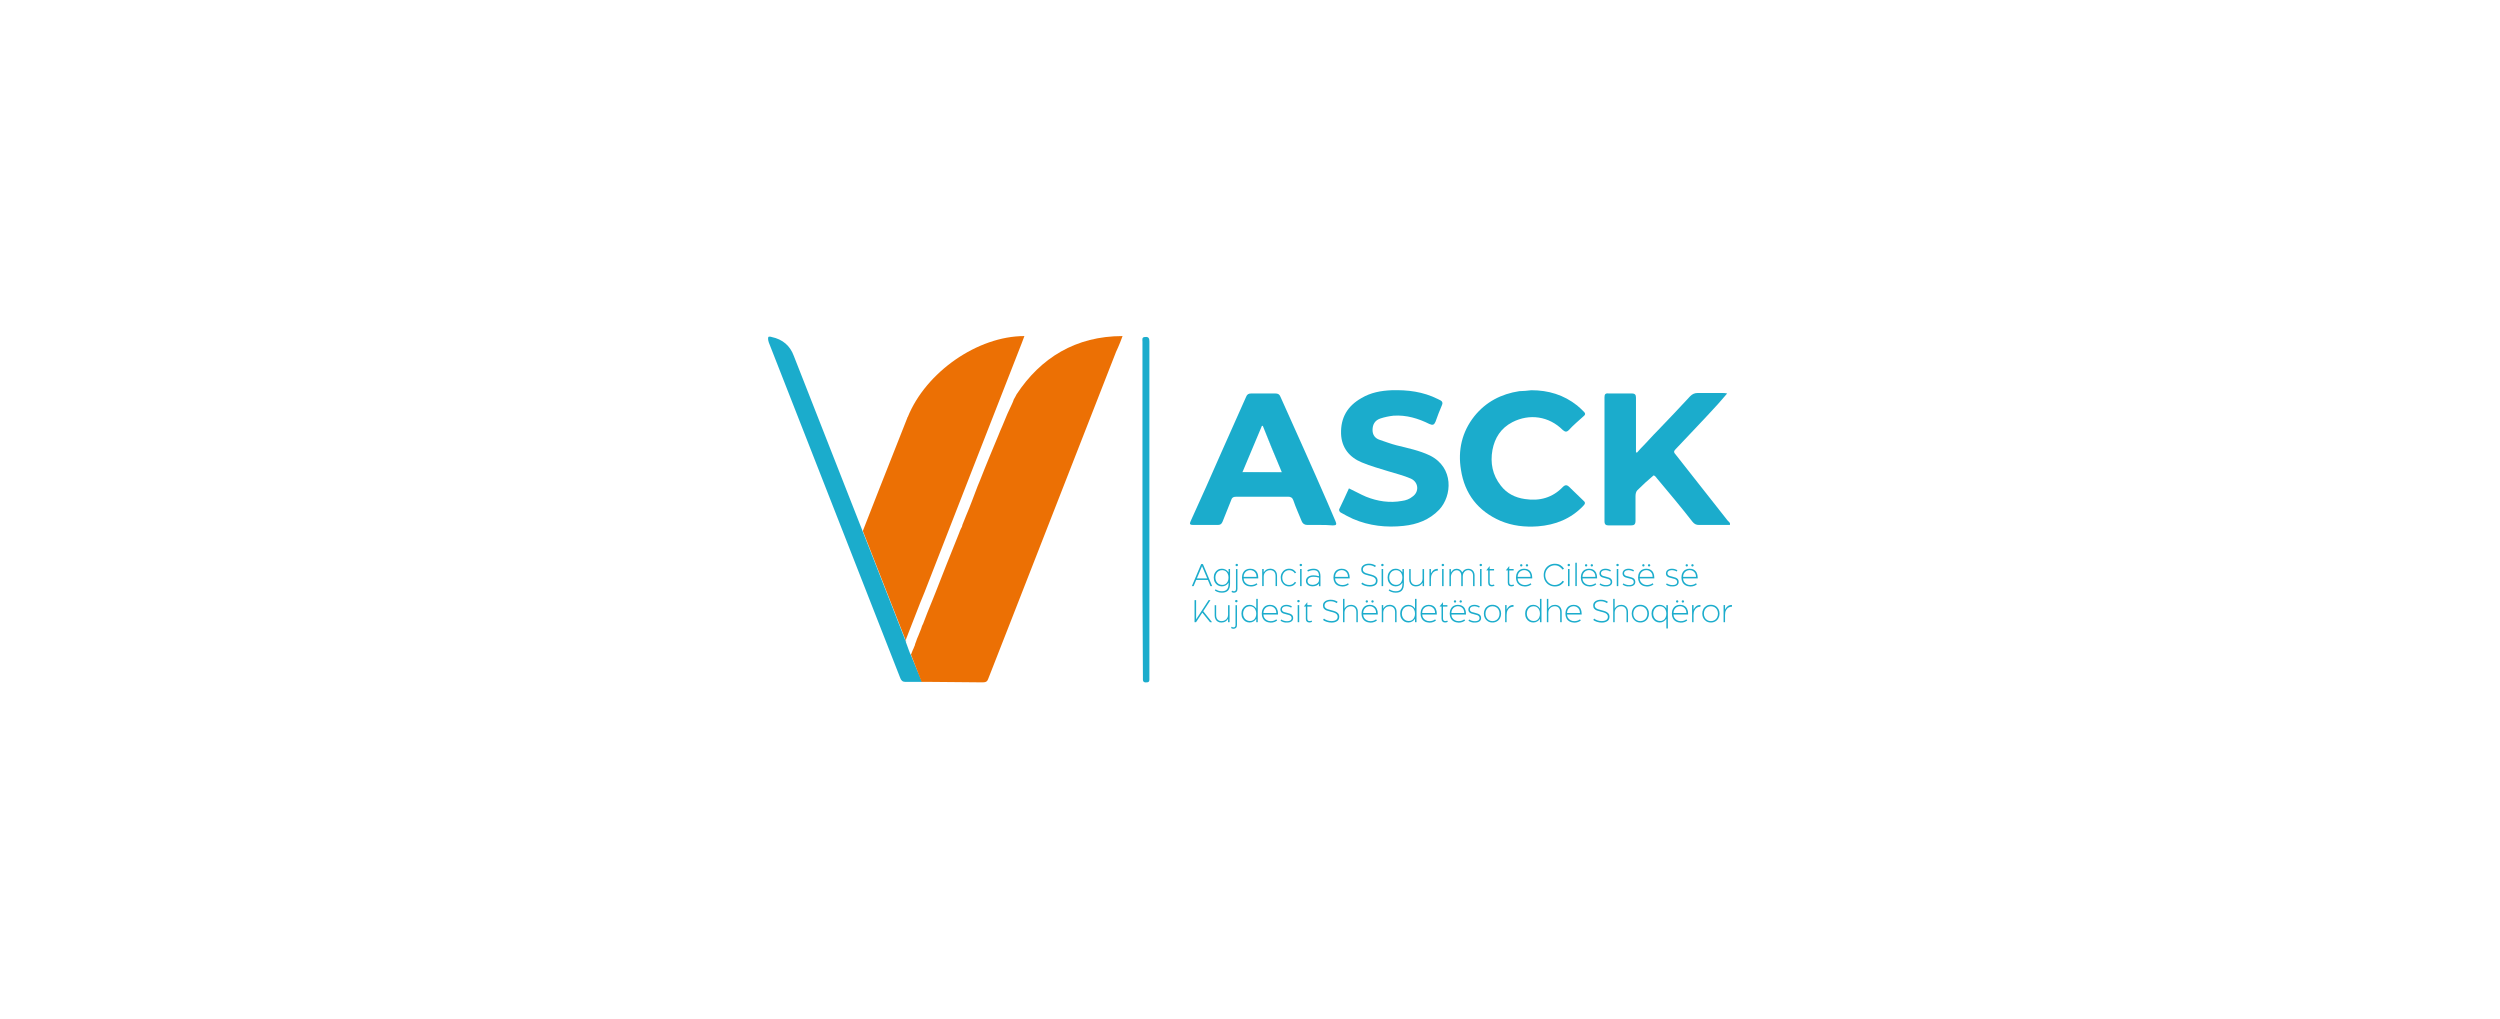 <?xml version="1.0" encoding="utf-8"?>
<!-- Generator: Adobe Illustrator 28.1.0, SVG Export Plug-In . SVG Version: 6.00 Build 0)  -->
<svg version="1.1" id="Layer_1" xmlns="http://www.w3.org/2000/svg" xmlns:xlink="http://www.w3.org/1999/xlink" x="0px" y="0px"
	 viewBox="0 0 540 220" style="enable-background:new 0 0 540 220;" xml:space="preserve">
<style type="text/css">
	.st0{fill:#FFFFFF;}
	.st1{fill:#1BACCC;}
	.st2{enable-background:new    ;}
	.st3{fill:#EC7004;}
</style>
<rect id="SVGID_00000121985654131588604360000009397419459068368820_" x="-15.56" y="-6.46" class="st0" width="570.8" height="232.6"/>
<rect id="SVGID" x="-15.4" y="-6.3" class="st0" width="570.8" height="232.6"/>
<g>
	<g>
		<path class="st1" d="M218.97,86.39c-0.1,0.3-0.3,0.6-0.4,1C218.67,86.99,218.87,86.69,218.97,86.39z"/>
		<g class="st2">
			<path class="st1" d="M257.77,126.49h-0.4"/>
			<path class="st1" d="M258.07,134.49v-4.7"/>
		</g>
		<path class="st1" d="M246.77,109.99c0-12.1,0-24.2,0-36.2c0-0.4-0.2-1,0.6-1c0.8-0.1,0.9,0.4,0.9,1c0,12.6,0,25.3,0,37.9
			c0,11.6,0,23.2,0,34.7c0,0.5,0.1,1-0.6,1c-0.9,0.1-0.8-0.5-0.8-1C246.77,134.19,246.77,122.09,246.77,109.99z"/>
		<path class="st3" d="M220.67,74.19c-7,17.9-14,35.8-21,53.8c-0.3,0.7-0.6,1.5-0.9,2.2c-1,2.6-2,5.1-3,7.7c-0.1,0.2-0.1,0.5,0,0.8
			l-9.4-24c0,0,6.4-16.4,9.6-24.4c0-0.1,0-0.1,0.1-0.2c3.9-9.7,15.1-17.5,25.2-17.5C221.27,72.59,220.87,73.69,220.67,74.19z"/>
		<path class="st1" d="M199.17,147.29h-3.6c-0.6,0-0.9-0.3-1.1-0.8l-28.4-72.5c-0.2-0.6-0.2-1-0.1-1.2c0-0.1,0.5-0.1,0.7,0
			c2.4,0.5,4,1.9,4.8,4.1l14.8,37.7l9.4,24l0,0v0.1c0.3,0.9,1,2.7,1,2.7s0,0,0-0.1L199.17,147.29z"/>
		<path class="st3" d="M241.07,75.99c-7.6,19.5-15.3,39.1-22.9,58.6c-1.6,4-3.1,8-4.7,12c-0.2,0.6-0.5,0.8-1.2,0.8
			c-3.7,0-7.3-0.1-11-0.1c-0.7,0-1.4,0-2.2,0l-2.3-5.9c0.1-0.2,0.2-0.5,0.4-1c0.1-0.2,0.2-0.4,0.3-0.7c0.1-0.2,0.2-0.4,0.2-0.6
			c0.1-0.3,0.3-0.7,0.4-1.1c0.1-0.2,0.2-0.5,0.3-0.7c0.2-0.5,0.4-1,0.6-1.5c0.1-0.3,0.2-0.7,0.4-1l0,0c0.6-1.6,1.3-3.4,2.1-5.3
			c0.2-0.5,0.4-1,0.6-1.5c1.5-3.8,3.2-8.2,5-12.6c0.2-0.5,0.4-1.1,0.7-1.6c0-0.1,0.1-0.2,0.1-0.4c0.3-0.7,0.5-1.3,0.8-2
			c0.9-2.1,1.7-4.3,2.5-6.4c0.2-0.4,0.3-0.8,0.5-1.2c1.4-3.6,2.8-6.9,4-9.8c0.3-0.7,0.5-1.3,0.8-1.9c0.8-2,1.5-3.6,2.1-4.8
			c0.2-0.4,0.3-0.7,0.4-1c0.3-0.5,0.5-0.9,0.6-1.1c5.2-7.9,12.8-12.6,22.9-12.6C242.47,72.69,241.57,74.99,241.07,75.99z"/>
		<g>
			<path class="st1" d="M373.67,113.39c-2.2,0-4.5,0-6.7,0c-0.6,0-1-0.2-1.4-0.7c-2.5-3.2-5.1-6.3-7.7-9.4c-0.2-0.3-0.5-0.6-0.7-0.6
				c-1.2,1-2.4,2.1-3.5,3.2c-0.3,0.3-0.4,0.8-0.4,1.3c0,1.8,0,3.5,0,5.3c0,0.8-0.3,1-1,1c-1.6,0-3.2,0-4.8,0c-0.6,0-0.9-0.2-0.9-0.9
				c0-8.9,0-17.9,0-26.8c0-0.6,0.2-0.9,0.9-0.8c1.7,0,3.3,0,5,0c0.7,0,0.9,0.3,0.9,0.9c0,3.6,0,7.2,0,10.9c0,0.3,0,0.6,0,0.9
				c0.1,0,0.1,0,0.2,0.1c0.3-0.3,0.5-0.6,0.8-0.9c1.3-1.3,2.5-2.7,3.8-4c2.3-2.4,4.6-4.8,6.9-7.3c0.5-0.5,1-0.7,1.6-0.7
				c1.8,0,3.6,0,5.4,0c0.3,0,0.6,0,1,0.1c-0.8,0.9-1.4,1.6-2,2.3c-3,3.3-6.1,6.5-9.2,9.8c-0.4,0.4-0.3,0.7,0,1
				c1.6,2,3.2,4.1,4.8,6.1c2.1,2.7,4.2,5.3,6.3,8c0.2,0.3,0.5,0.5,0.7,0.8C373.67,113.09,373.67,113.19,373.67,113.39z"/>
			<path class="st1" d="M288.47,112.59c-0.6-1.4-1.2-2.8-1.8-4.2c-3.3-7.6-6.7-15.1-10.1-22.7c-0.2-0.5-0.5-0.7-1.1-0.7h-5.2
				c-0.6,0-0.9,0.2-1.1,0.7c-1.8,4-3.5,7.9-5.3,11.9c-2.2,5-4.4,10-6.7,15c-0.3,0.6-0.1,0.8,0.5,0.8h5.4c0.5,0,0.8-0.2,1-0.7
				c0.6-1.5,1.2-3,1.8-4.5c0.2-0.7,0.5-0.9,1.2-0.9h11.2c0.5,0,0.9,0.2,1.1,0.8c0.5,1.5,1.2,3,1.8,4.5c0.2,0.5,0.6,0.8,1.2,0.8h2.6
				c0.9,0,1.9,0,2.9,0.1C288.67,113.49,288.77,113.29,288.47,112.59z M272.57,91.99c0.1,0,0.1,0,0.2,0c1.3,3.3,2.7,6.6,4.1,10h-8.5
				C269.77,98.69,271.17,95.29,272.57,91.99z"/>
			<path class="st1" d="M291.37,105.49c1.3,0.6,2.5,1.3,3.7,1.8c2.5,1,5.1,1.4,7.8,0.9c0.8-0.1,1.6-0.4,2.2-0.9
				c1.5-1,1.4-3.1-0.3-3.9c-1.6-0.7-3.3-1.1-4.9-1.6c-1.9-0.6-3.8-1.1-5.7-1.9c-2.7-1.1-4.4-3.2-4.5-6.2c-0.1-3.5,1.4-6,4.4-7.7
				c2-1.2,4.2-1.6,6.5-1.7c3.5-0.1,6.8,0.3,10,1.9c0.2,0.1,0.4,0.2,0.6,0.3c0.4,0.2,0.5,0.6,0.3,1c-0.5,1.2-1,2.4-1.4,3.6
				c-0.3,0.7-0.6,0.8-1.3,0.5c-2.4-1.2-5-2-7.8-1.8c-0.9,0.1-1.9,0.3-2.8,0.6c-1.2,0.4-1.7,1.3-1.7,2.5c0,1.1,0.6,1.8,1.5,2.1
				c1.2,0.4,2.5,0.9,3.7,1.2c2.4,0.6,4.9,1.1,7.2,2.2c5.2,2.6,4.8,8.7,2,11.7c-2.1,2.2-4.8,3.2-7.7,3.5c-3.7,0.4-7.4,0-10.9-1.5
				c-0.9-0.4-1.8-0.9-2.7-1.4c-0.2-0.1-0.4-0.5-0.3-0.7C289.97,108.59,290.67,106.99,291.37,105.49z"/>
			<path class="st1" d="M330.77,84.29c3.7,0,7,1,9.9,3.3c0.5,0.4,1,0.9,1.5,1.4c0.3,0.3,0.3,0.6-0.1,0.9c-1.1,1-2.2,1.9-3.2,3
				c-0.5,0.5-0.8,0.4-1.3,0c-3-3-7.2-3.6-10.9-1.7c-2.5,1.3-3.8,3.4-4.3,6c-0.5,2.8,0,5.4,1.8,7.7c1.3,1.7,3.1,2.6,5.2,2.9
				c3.2,0.5,6-0.3,8.2-2.6c0.5-0.5,0.9-0.5,1.4,0c1,1,2,1.9,3,2.9c0.5,0.4,0.5,0.7,0,1.2c-2.7,2.8-6,4.1-9.8,4.4
				c-2.8,0.2-5.5-0.1-8.1-1.2c-4.8-2.1-7.7-5.8-8.5-11c-0.7-4.2,0.2-8.2,2.9-11.6c2.5-3.1,5.8-4.8,9.7-5.4
				C328.97,84.49,329.87,84.39,330.77,84.29z"/>
			<path class="st1" d="M276.97,102.09h-8.5v-0.1L276.97,102.09c-1.5-3.5-2.9-6.8-4.2-10.1C274.17,95.29,275.47,98.59,276.97,102.09
				z"/>
		</g>
	</g>
	<g>
		<path class="st1" d="M260.9,125.27h-2.52l-0.56,1.33h-0.38l2.01-4.76h0.38l2,4.76h-0.38L260.9,125.27z M260.76,124.94l-1.12-2.65
			l-1.12,2.65H260.76z"/>
		<path class="st1" d="M265.69,122.91v3.22c0,0.64-0.15,1.12-0.44,1.43c-0.29,0.31-0.73,0.46-1.33,0.46c-0.33,0-0.63-0.05-0.9-0.15
			c-0.27-0.1-0.48-0.21-0.62-0.33l0.17-0.25c0.13,0.1,0.32,0.2,0.56,0.29c0.24,0.09,0.5,0.13,0.8,0.13c0.49,0,0.85-0.13,1.09-0.4
			c0.23-0.26,0.35-0.66,0.35-1.18v-0.29c-0.15,0.26-0.35,0.46-0.6,0.6s-0.53,0.22-0.84,0.22c-0.32,0-0.61-0.08-0.88-0.23
			c-0.27-0.16-0.48-0.38-0.64-0.67c-0.16-0.29-0.24-0.62-0.24-1.01s0.08-0.72,0.24-1.01s0.37-0.51,0.64-0.67
			c0.27-0.16,0.56-0.23,0.88-0.23c0.31,0,0.59,0.07,0.84,0.22s0.45,0.35,0.6,0.61v-0.76H265.69z M264.73,126.14
			c0.21-0.15,0.36-0.34,0.47-0.58c0.11-0.24,0.16-0.51,0.16-0.81s-0.05-0.56-0.16-0.81c-0.11-0.24-0.26-0.44-0.47-0.58
			s-0.46-0.21-0.74-0.21c-0.29,0-0.55,0.07-0.78,0.21s-0.39,0.34-0.51,0.58c-0.12,0.24-0.18,0.51-0.18,0.8
			c0,0.29,0.06,0.56,0.18,0.8c0.12,0.24,0.29,0.44,0.51,0.58c0.22,0.14,0.48,0.22,0.78,0.22
			C264.27,126.35,264.52,126.28,264.73,126.14z"/>
		<path class="st1" d="M266.14,127.58c0.08,0.05,0.15,0.08,0.2,0.1c0.05,0.02,0.12,0.03,0.21,0.03c0.13,0,0.24-0.04,0.31-0.13
			s0.11-0.21,0.11-0.37v-4.29h0.32v4.29c0,0.27-0.07,0.48-0.21,0.61s-0.32,0.21-0.54,0.21c-0.11,0-0.2-0.01-0.28-0.04
			c-0.08-0.03-0.16-0.07-0.26-0.13L266.14,127.58z M266.95,121.86c0.05-0.05,0.11-0.07,0.19-0.07s0.14,0.02,0.19,0.07
			s0.07,0.11,0.07,0.18s-0.02,0.13-0.07,0.18c-0.05,0.05-0.11,0.08-0.19,0.08s-0.14-0.02-0.19-0.07c-0.05-0.05-0.08-0.11-0.08-0.19
			C266.88,121.97,266.9,121.91,266.95,121.86z"/>
		<path class="st1" d="M269.16,126.43c-0.29-0.16-0.51-0.38-0.66-0.67c-0.15-0.29-0.23-0.62-0.23-0.99c0-0.41,0.08-0.76,0.23-1.05
			c0.15-0.29,0.36-0.51,0.63-0.66c0.27-0.15,0.57-0.22,0.9-0.22c0.35,0,0.66,0.07,0.92,0.22s0.47,0.36,0.61,0.65
			c0.15,0.29,0.22,0.63,0.22,1.03v0.2h-3.15c0,0.25,0.06,0.48,0.19,0.7s0.32,0.39,0.56,0.53c0.24,0.13,0.51,0.2,0.81,0.2
			c0.25,0,0.48-0.04,0.7-0.11c0.21-0.08,0.39-0.17,0.52-0.28l0.2,0.23c-0.14,0.13-0.33,0.25-0.58,0.34
			c-0.24,0.09-0.52,0.14-0.83,0.14C269.78,126.67,269.44,126.59,269.16,126.43z M269.3,123.34c-0.21,0.13-0.38,0.3-0.5,0.52
			c-0.12,0.22-0.18,0.47-0.18,0.75h2.79c0-0.29-0.06-0.54-0.17-0.76s-0.28-0.39-0.49-0.52c-0.21-0.12-0.45-0.19-0.73-0.19
			C269.76,123.15,269.52,123.21,269.3,123.34z"/>
		<path class="st1" d="M275.16,123.03c0.22,0.12,0.38,0.3,0.5,0.53c0.12,0.23,0.18,0.49,0.18,0.79v2.24h-0.32v-2.11
			c0-0.44-0.1-0.77-0.31-0.99s-0.49-0.34-0.85-0.34c-0.27,0-0.51,0.06-0.72,0.18c-0.21,0.12-0.38,0.28-0.5,0.48
			c-0.12,0.21-0.18,0.43-0.18,0.69v2.09h-0.33v-3.69h0.33v0.75c0.12-0.24,0.31-0.43,0.56-0.59c0.25-0.15,0.55-0.23,0.9-0.23
			C274.69,122.84,274.94,122.91,275.16,123.03z"/>
		<path class="st1" d="M276.87,123.78c0.16-0.29,0.37-0.52,0.65-0.69s0.59-0.25,0.94-0.25c0.37,0,0.69,0.08,0.94,0.25
			c0.25,0.17,0.44,0.36,0.57,0.59l-0.29,0.16c-0.09-0.18-0.25-0.33-0.46-0.47c-0.22-0.14-0.47-0.21-0.76-0.21
			c-0.29,0-0.54,0.07-0.77,0.21c-0.22,0.14-0.4,0.33-0.53,0.58s-0.19,0.52-0.19,0.83c0,0.3,0.06,0.58,0.19,0.82s0.3,0.43,0.53,0.56
			c0.23,0.13,0.48,0.2,0.77,0.2s0.54-0.07,0.76-0.21s0.37-0.29,0.46-0.47l0.29,0.15c-0.12,0.23-0.31,0.42-0.57,0.59
			s-0.57,0.25-0.94,0.25c-0.35,0-0.66-0.08-0.94-0.25s-0.49-0.4-0.65-0.69c-0.16-0.29-0.23-0.61-0.23-0.97
			C276.63,124.4,276.71,124.07,276.87,123.78z"/>
		<path class="st1" d="M281.17,122.22c-0.05,0.05-0.11,0.08-0.19,0.08c-0.07,0-0.14-0.02-0.19-0.07c-0.05-0.05-0.08-0.11-0.08-0.19
			c0-0.07,0.03-0.13,0.08-0.18c0.05-0.05,0.12-0.07,0.19-0.07c0.07,0,0.14,0.02,0.19,0.07s0.08,0.11,0.08,0.18
			S281.22,122.17,281.17,122.22z M280.82,122.91h0.33v3.69h-0.33V122.91z"/>
		<path class="st1" d="M284.91,126.02c-0.16,0.24-0.37,0.4-0.62,0.49c-0.25,0.09-0.51,0.14-0.76,0.14c-0.42,0-0.77-0.1-1.04-0.32
			c-0.27-0.21-0.41-0.49-0.41-0.85c0-0.23,0.06-0.44,0.19-0.62c0.13-0.18,0.32-0.33,0.56-0.43c0.24-0.1,0.53-0.16,0.85-0.16
			c0.21,0,0.41,0.02,0.6,0.05s0.4,0.08,0.62,0.14c0-0.44-0.09-0.77-0.27-0.98c-0.18-0.22-0.48-0.32-0.91-0.32
			c-0.39,0-0.79,0.1-1.21,0.3l-0.13-0.29c0.17-0.09,0.37-0.17,0.61-0.23s0.49-0.1,0.74-0.1c0.5,0,0.88,0.14,1.12,0.41
			c0.24,0.27,0.37,0.66,0.37,1.17v2.2h-0.33V126.02z M284.13,126.22c0.21-0.07,0.4-0.19,0.55-0.35c0.15-0.16,0.23-0.38,0.23-0.64
			v-0.46c-0.23-0.07-0.44-0.12-0.63-0.15c-0.19-0.03-0.39-0.04-0.6-0.04c-0.26,0-0.48,0.04-0.67,0.12s-0.33,0.19-0.43,0.33
			c-0.1,0.14-0.15,0.29-0.15,0.45c0,0.27,0.1,0.48,0.3,0.63s0.46,0.22,0.79,0.22C283.71,126.33,283.92,126.29,284.13,126.22z"/>
		<path class="st1" d="M288.91,126.43c-0.29-0.16-0.51-0.38-0.66-0.67c-0.15-0.29-0.23-0.62-0.23-0.99c0-0.41,0.08-0.76,0.23-1.05
			c0.15-0.29,0.36-0.51,0.63-0.66s0.57-0.22,0.9-0.22c0.35,0,0.66,0.07,0.92,0.22c0.26,0.15,0.47,0.36,0.61,0.65
			c0.14,0.29,0.22,0.63,0.22,1.03v0.2h-3.15c0,0.25,0.06,0.48,0.19,0.7c0.13,0.22,0.32,0.39,0.56,0.53c0.24,0.13,0.51,0.2,0.81,0.2
			c0.25,0,0.48-0.04,0.7-0.11c0.21-0.08,0.39-0.17,0.52-0.28l0.19,0.23c-0.14,0.13-0.33,0.25-0.58,0.34
			c-0.25,0.09-0.52,0.14-0.83,0.14C289.54,126.67,289.2,126.59,288.91,126.43z M289.06,123.34c-0.21,0.13-0.38,0.3-0.5,0.52
			c-0.12,0.22-0.18,0.47-0.18,0.75h2.79c0-0.29-0.06-0.54-0.17-0.76c-0.11-0.22-0.28-0.39-0.49-0.52s-0.45-0.19-0.73-0.19
			C289.52,123.15,289.28,123.21,289.06,123.34z"/>
		<path class="st1" d="M294.97,126.22c0.28,0.09,0.58,0.14,0.9,0.14c0.41,0,0.74-0.08,0.97-0.23c0.24-0.15,0.36-0.39,0.36-0.7
			c0-0.22-0.07-0.4-0.2-0.54c-0.13-0.14-0.3-0.24-0.5-0.32s-0.46-0.15-0.8-0.23c-0.37-0.09-0.66-0.18-0.88-0.26
			c-0.22-0.08-0.41-0.21-0.56-0.38c-0.15-0.17-0.23-0.39-0.23-0.67c0-0.31,0.08-0.56,0.25-0.75s0.38-0.33,0.63-0.41
			c0.25-0.08,0.51-0.12,0.77-0.12c0.31,0,0.6,0.04,0.86,0.13c0.27,0.09,0.49,0.19,0.66,0.32l-0.19,0.29
			c-0.2-0.13-0.41-0.24-0.63-0.31s-0.47-0.1-0.74-0.1c-0.21,0-0.41,0.03-0.6,0.09c-0.19,0.06-0.35,0.17-0.48,0.31
			c-0.12,0.14-0.19,0.32-0.19,0.53c0,0.2,0.06,0.37,0.19,0.49c0.13,0.12,0.28,0.22,0.47,0.29c0.19,0.07,0.44,0.14,0.77,0.22
			c0.38,0.09,0.68,0.19,0.92,0.28c0.23,0.09,0.43,0.23,0.59,0.41c0.16,0.18,0.24,0.43,0.24,0.73c0,0.42-0.15,0.73-0.46,0.94
			c-0.31,0.21-0.71,0.32-1.2,0.32c-0.36,0-0.7-0.05-1.04-0.16s-0.61-0.24-0.81-0.41l0.21-0.29
			C294.45,125.99,294.69,126.12,294.97,126.22z"/>
		<path class="st1" d="M298.79,122.22c-0.05,0.05-0.11,0.08-0.19,0.08c-0.07,0-0.14-0.02-0.19-0.07c-0.05-0.05-0.08-0.11-0.08-0.19
			c0-0.07,0.03-0.13,0.08-0.18c0.05-0.05,0.12-0.07,0.19-0.07c0.07,0,0.14,0.02,0.19,0.07s0.08,0.11,0.08,0.18
			S298.84,122.17,298.79,122.22z M298.43,122.91h0.33v3.69h-0.33V122.91z"/>
		<path class="st1" d="M303.24,122.91v3.22c0,0.64-0.15,1.12-0.44,1.43c-0.29,0.31-0.73,0.46-1.33,0.46c-0.33,0-0.63-0.05-0.9-0.15
			c-0.27-0.1-0.48-0.21-0.62-0.33l0.17-0.25c0.13,0.1,0.32,0.2,0.56,0.29s0.5,0.13,0.8,0.13c0.49,0,0.85-0.13,1.09-0.4
			c0.23-0.26,0.35-0.66,0.35-1.18v-0.29c-0.15,0.26-0.35,0.46-0.6,0.6s-0.53,0.22-0.84,0.22c-0.32,0-0.61-0.08-0.88-0.23
			c-0.27-0.16-0.48-0.38-0.64-0.67c-0.16-0.29-0.24-0.62-0.24-1.01s0.08-0.72,0.24-1.01s0.37-0.51,0.64-0.67
			c0.27-0.16,0.56-0.23,0.88-0.23c0.31,0,0.59,0.07,0.84,0.22s0.45,0.35,0.6,0.61v-0.76H303.24z M302.28,126.14
			c0.21-0.15,0.37-0.34,0.47-0.58c0.11-0.24,0.16-0.51,0.16-0.81s-0.05-0.56-0.16-0.81c-0.11-0.24-0.26-0.44-0.47-0.58
			s-0.46-0.21-0.74-0.21c-0.29,0-0.55,0.07-0.78,0.21c-0.22,0.14-0.39,0.34-0.51,0.58c-0.12,0.24-0.18,0.51-0.18,0.8
			c0,0.29,0.06,0.56,0.18,0.8c0.12,0.24,0.29,0.44,0.51,0.58c0.22,0.14,0.48,0.22,0.78,0.22
			C301.82,126.35,302.07,126.28,302.28,126.14z"/>
		<path class="st1" d="M307.6,122.91v3.69h-0.32v-0.75c-0.12,0.24-0.31,0.43-0.56,0.59c-0.25,0.15-0.55,0.23-0.9,0.23
			c-0.28,0-0.53-0.06-0.75-0.19c-0.22-0.13-0.38-0.3-0.5-0.53s-0.18-0.49-0.18-0.79v-2.24h0.32v2.11c0,0.44,0.1,0.77,0.31,0.99
			s0.49,0.34,0.85,0.34c0.27,0,0.51-0.06,0.72-0.18c0.21-0.12,0.38-0.28,0.5-0.48c0.12-0.21,0.18-0.43,0.18-0.69v-2.09H307.6z"/>
		<path class="st1" d="M309.63,123.16c0.24-0.2,0.55-0.29,0.94-0.29v0.38h-0.07c-0.23,0-0.45,0.06-0.67,0.18
			c-0.22,0.12-0.4,0.32-0.54,0.59c-0.14,0.27-0.21,0.62-0.21,1.05v1.52h-0.32v-3.69h0.32v0.98
			C309.21,123.6,309.39,123.36,309.63,123.16z"/>
		<path class="st1" d="M311.85,122.22c-0.05,0.05-0.11,0.08-0.19,0.08c-0.07,0-0.14-0.02-0.19-0.07c-0.05-0.05-0.08-0.11-0.08-0.19
			c0-0.07,0.03-0.13,0.08-0.18c0.05-0.05,0.12-0.07,0.19-0.07c0.07,0,0.14,0.02,0.19,0.07s0.08,0.11,0.08,0.18
			S311.9,122.17,311.85,122.22z M311.49,122.91h0.33v3.69h-0.33V122.91z"/>
		<path class="st1" d="M317.87,123.03c0.2,0.12,0.36,0.29,0.47,0.51s0.17,0.46,0.17,0.73v2.33h-0.33v-2.26
			c0-0.37-0.1-0.66-0.29-0.87c-0.2-0.21-0.45-0.32-0.77-0.32c-0.22,0-0.41,0.06-0.59,0.18c-0.18,0.12-0.32,0.28-0.42,0.48
			c-0.1,0.2-0.15,0.44-0.15,0.7v2.09h-0.33v-2.22c0-0.38-0.09-0.68-0.28-0.89c-0.18-0.21-0.43-0.32-0.73-0.32
			c-0.24,0-0.46,0.07-0.64,0.22s-0.33,0.33-0.43,0.55c-0.1,0.22-0.15,0.42-0.15,0.62v2.05h-0.32v-3.69h0.32v0.76
			c0.12-0.23,0.28-0.43,0.49-0.59c0.21-0.16,0.46-0.24,0.75-0.24c0.27,0,0.52,0.07,0.73,0.21c0.21,0.14,0.37,0.33,0.47,0.56
			c0.3-0.52,0.74-0.77,1.32-0.77C317.43,122.84,317.66,122.91,317.87,123.03z"/>
		<path class="st1" d="M320.04,122.22c-0.05,0.05-0.11,0.08-0.19,0.08c-0.07,0-0.14-0.02-0.19-0.07c-0.05-0.05-0.08-0.11-0.08-0.19
			c0-0.07,0.03-0.13,0.08-0.18c0.05-0.05,0.12-0.07,0.19-0.07c0.07,0,0.14,0.02,0.19,0.07s0.08,0.11,0.08,0.18
			S320.09,122.17,320.04,122.22z M319.69,122.91h0.33v3.69h-0.33V122.91z"/>
		<path class="st1" d="M321.78,125.85c0,0.16,0.04,0.28,0.12,0.37s0.2,0.13,0.35,0.13c0.18,0,0.33-0.04,0.44-0.11l0.12,0.26
			c-0.07,0.04-0.15,0.08-0.25,0.11c-0.1,0.03-0.2,0.05-0.32,0.05c-0.24,0-0.44-0.07-0.58-0.21c-0.14-0.14-0.21-0.33-0.21-0.58v-2.66
			h-0.42v-0.01l0.73-0.92h0.01v0.63h0.95v0.31h-0.95V125.85z"/>
		<path class="st1" d="M326.01,125.85c0,0.16,0.04,0.28,0.12,0.37s0.2,0.13,0.35,0.13c0.18,0,0.33-0.04,0.44-0.11l0.12,0.26
			c-0.07,0.04-0.15,0.08-0.25,0.11c-0.1,0.03-0.2,0.05-0.32,0.05c-0.24,0-0.44-0.07-0.58-0.21c-0.14-0.14-0.21-0.33-0.21-0.58v-2.66
			h-0.42v-0.01l0.73-0.92h0.01v0.63h0.95v0.31h-0.95V125.85z"/>
		<path class="st1" d="M328.34,126.43c-0.29-0.16-0.51-0.38-0.66-0.67c-0.15-0.29-0.23-0.62-0.23-0.99c0-0.41,0.08-0.76,0.23-1.05
			c0.15-0.29,0.36-0.51,0.63-0.66s0.57-0.22,0.9-0.22c0.35,0,0.66,0.07,0.92,0.22c0.26,0.15,0.47,0.36,0.61,0.65
			c0.14,0.29,0.22,0.63,0.22,1.03v0.2h-3.15c0,0.25,0.06,0.48,0.19,0.7c0.13,0.22,0.32,0.39,0.56,0.53c0.24,0.13,0.51,0.2,0.81,0.2
			c0.25,0,0.48-0.04,0.7-0.11c0.21-0.08,0.39-0.17,0.52-0.28l0.19,0.23c-0.14,0.13-0.33,0.25-0.58,0.34
			c-0.25,0.09-0.52,0.14-0.83,0.14C328.96,126.67,328.62,126.59,328.34,126.43z M328.49,123.34c-0.21,0.13-0.38,0.3-0.5,0.52
			c-0.12,0.22-0.18,0.47-0.18,0.75h2.79c0-0.29-0.06-0.54-0.17-0.76c-0.11-0.22-0.28-0.39-0.49-0.52s-0.45-0.19-0.73-0.19
			C328.94,123.15,328.7,123.21,328.49,123.34z M328.77,122.29c-0.05,0.05-0.11,0.07-0.18,0.07c-0.07,0-0.13-0.02-0.18-0.07
			s-0.07-0.11-0.07-0.18s0.02-0.13,0.07-0.18s0.11-0.07,0.18-0.07c0.07,0,0.13,0.02,0.18,0.07s0.07,0.11,0.07,0.18
			C328.84,122.18,328.82,122.24,328.77,122.29z M330,122.29c-0.05,0.05-0.11,0.07-0.18,0.07s-0.13-0.02-0.18-0.07
			s-0.07-0.11-0.07-0.18c0-0.07,0.02-0.13,0.07-0.18s0.11-0.07,0.18-0.07c0.07,0,0.13,0.02,0.18,0.07s0.08,0.11,0.08,0.18
			C330.08,122.18,330.05,122.24,330,122.29z"/>
		<path class="st1" d="M337.09,126.36c-0.33,0.21-0.75,0.32-1.24,0.32c-0.46,0-0.87-0.11-1.23-0.32c-0.37-0.21-0.65-0.51-0.87-0.88
			c-0.21-0.38-0.31-0.8-0.31-1.26s0.1-0.88,0.31-1.25c0.21-0.37,0.5-0.67,0.87-0.88c0.37-0.21,0.78-0.32,1.23-0.32
			c0.49,0,0.9,0.11,1.23,0.32c0.33,0.21,0.58,0.47,0.75,0.76l-0.33,0.18c-0.14-0.23-0.36-0.44-0.65-0.63
			c-0.29-0.19-0.63-0.29-1.01-0.29c-0.38,0-0.72,0.09-1.04,0.28s-0.56,0.44-0.75,0.76c-0.18,0.32-0.28,0.68-0.28,1.08
			c0,0.39,0.09,0.75,0.28,1.08c0.18,0.33,0.43,0.58,0.75,0.77s0.66,0.28,1.04,0.28c0.26,0,0.51-0.05,0.73-0.14
			c0.23-0.09,0.42-0.21,0.58-0.35s0.28-0.28,0.36-0.42l0.32,0.17C337.68,125.89,337.43,126.14,337.09,126.36z"/>
		<path class="st1" d="M339.05,122.22c-0.05,0.05-0.11,0.08-0.19,0.08c-0.07,0-0.14-0.02-0.19-0.07c-0.05-0.05-0.08-0.11-0.08-0.19
			c0-0.07,0.03-0.13,0.08-0.18c0.05-0.05,0.12-0.07,0.19-0.07c0.07,0,0.14,0.02,0.19,0.07s0.08,0.11,0.08,0.18
			S339.1,122.17,339.05,122.22z M338.69,122.91h0.33v3.69h-0.33V122.91z"/>
		<path class="st1" d="M340.27,121.55h0.32v5.04h-0.32V121.55z"/>
		<path class="st1" d="M342.35,126.43c-0.29-0.16-0.51-0.38-0.66-0.67c-0.15-0.29-0.23-0.62-0.23-0.99c0-0.41,0.08-0.76,0.23-1.05
			c0.15-0.29,0.36-0.51,0.63-0.66s0.57-0.22,0.9-0.22c0.35,0,0.66,0.07,0.92,0.22c0.26,0.15,0.47,0.36,0.61,0.65
			c0.14,0.29,0.22,0.63,0.22,1.03v0.2h-3.15c0,0.25,0.06,0.48,0.19,0.7c0.13,0.22,0.32,0.39,0.56,0.53c0.24,0.13,0.51,0.2,0.81,0.2
			c0.25,0,0.48-0.04,0.7-0.11c0.21-0.08,0.39-0.17,0.52-0.28l0.19,0.23c-0.14,0.13-0.33,0.25-0.58,0.34
			c-0.25,0.09-0.52,0.14-0.83,0.14C342.98,126.67,342.64,126.59,342.35,126.43z M342.5,123.34c-0.21,0.13-0.38,0.3-0.5,0.52
			c-0.12,0.22-0.18,0.47-0.18,0.75h2.79c0-0.29-0.06-0.54-0.17-0.76c-0.11-0.22-0.28-0.39-0.49-0.52s-0.45-0.19-0.73-0.19
			C342.95,123.15,342.71,123.21,342.5,123.34z M342.78,122.29c-0.05,0.05-0.11,0.07-0.18,0.07c-0.07,0-0.13-0.02-0.18-0.07
			s-0.07-0.11-0.07-0.18s0.02-0.13,0.07-0.18s0.11-0.07,0.18-0.07c0.07,0,0.13,0.02,0.18,0.07s0.07,0.11,0.07,0.18
			C342.85,122.18,342.83,122.24,342.78,122.29z M344.01,122.29c-0.05,0.05-0.11,0.07-0.18,0.07s-0.13-0.02-0.18-0.07
			s-0.07-0.11-0.07-0.18c0-0.07,0.02-0.13,0.07-0.18s0.11-0.07,0.18-0.07c0.07,0,0.13,0.02,0.18,0.07s0.08,0.11,0.08,0.18
			C344.09,122.18,344.06,122.24,344.01,122.29z"/>
		<path class="st1" d="M346.11,126.58c-0.24-0.08-0.45-0.18-0.61-0.32l0.17-0.25c0.15,0.11,0.33,0.2,0.56,0.27s0.46,0.1,0.69,0.1
			c0.31,0,0.55-0.06,0.72-0.17s0.26-0.28,0.26-0.51c0-0.17-0.05-0.31-0.15-0.41s-0.22-0.18-0.37-0.23s-0.35-0.11-0.6-0.16
			c-0.28-0.06-0.51-0.13-0.68-0.19c-0.17-0.06-0.32-0.16-0.44-0.3s-0.18-0.32-0.18-0.55c0-0.24,0.07-0.44,0.2-0.59
			c0.13-0.15,0.3-0.26,0.49-0.33s0.4-0.1,0.6-0.1c0.23,0,0.46,0.03,0.67,0.1c0.21,0.07,0.39,0.15,0.52,0.24l-0.16,0.27
			c-0.14-0.1-0.31-0.17-0.49-0.22c-0.19-0.05-0.38-0.08-0.57-0.08c-0.13,0-0.27,0.02-0.41,0.06c-0.14,0.04-0.27,0.12-0.37,0.22
			c-0.1,0.1-0.15,0.24-0.15,0.4c0,0.16,0.05,0.28,0.14,0.37c0.09,0.09,0.21,0.17,0.35,0.21s0.33,0.1,0.58,0.15
			c0.29,0.07,0.53,0.14,0.71,0.21c0.18,0.07,0.33,0.17,0.46,0.32c0.12,0.14,0.19,0.34,0.19,0.59c0,0.33-0.12,0.57-0.36,0.74
			c-0.24,0.17-0.55,0.25-0.94,0.25C346.63,126.7,346.36,126.66,346.11,126.58z"/>
		<path class="st1" d="M349.58,122.22c-0.05,0.05-0.11,0.08-0.19,0.08c-0.07,0-0.14-0.02-0.19-0.07c-0.05-0.05-0.08-0.11-0.08-0.19
			c0-0.07,0.03-0.13,0.08-0.18c0.05-0.05,0.12-0.07,0.19-0.07c0.07,0,0.14,0.02,0.19,0.07s0.08,0.11,0.08,0.18
			S349.63,122.17,349.58,122.22z M349.22,122.91h0.33v3.69h-0.33V122.91z"/>
		<path class="st1" d="M351.1,126.58c-0.24-0.08-0.45-0.18-0.61-0.32l0.17-0.25c0.15,0.11,0.33,0.2,0.56,0.27s0.46,0.1,0.69,0.1
			c0.31,0,0.55-0.06,0.72-0.17s0.26-0.28,0.26-0.51c0-0.17-0.05-0.31-0.15-0.41s-0.22-0.18-0.37-0.23s-0.35-0.11-0.6-0.16
			c-0.28-0.06-0.51-0.13-0.68-0.19c-0.17-0.06-0.32-0.16-0.44-0.3s-0.18-0.32-0.18-0.55c0-0.24,0.07-0.44,0.2-0.59
			c0.13-0.15,0.3-0.26,0.49-0.33s0.4-0.1,0.6-0.1c0.23,0,0.46,0.03,0.67,0.1c0.21,0.07,0.39,0.15,0.52,0.24l-0.16,0.27
			c-0.14-0.1-0.31-0.17-0.49-0.22c-0.19-0.05-0.38-0.08-0.57-0.08c-0.13,0-0.27,0.02-0.41,0.06c-0.14,0.04-0.27,0.12-0.37,0.22
			c-0.1,0.1-0.15,0.24-0.15,0.4c0,0.16,0.05,0.28,0.14,0.37c0.09,0.09,0.21,0.17,0.35,0.21s0.33,0.1,0.58,0.15
			c0.29,0.07,0.53,0.14,0.71,0.21c0.18,0.07,0.33,0.17,0.46,0.32c0.12,0.14,0.19,0.34,0.19,0.59c0,0.33-0.12,0.57-0.36,0.74
			c-0.24,0.17-0.55,0.25-0.94,0.25C351.62,126.7,351.34,126.66,351.1,126.58z"/>
		<path class="st1" d="M354.71,126.43c-0.29-0.16-0.51-0.38-0.66-0.67c-0.15-0.29-0.23-0.62-0.23-0.99c0-0.41,0.08-0.76,0.23-1.05
			c0.15-0.29,0.36-0.51,0.63-0.66s0.57-0.22,0.9-0.22c0.35,0,0.66,0.07,0.92,0.22c0.26,0.15,0.47,0.36,0.61,0.65
			c0.14,0.29,0.22,0.63,0.22,1.03v0.2h-3.15c0,0.25,0.06,0.48,0.19,0.7c0.13,0.22,0.32,0.39,0.56,0.53c0.24,0.13,0.51,0.2,0.81,0.2
			c0.25,0,0.48-0.04,0.7-0.11c0.21-0.08,0.39-0.17,0.52-0.28l0.19,0.23c-0.14,0.13-0.33,0.25-0.58,0.34
			c-0.25,0.09-0.52,0.14-0.83,0.14C355.34,126.67,355,126.59,354.71,126.43z M354.86,123.34c-0.21,0.13-0.38,0.3-0.5,0.52
			c-0.12,0.22-0.18,0.47-0.18,0.75h2.79c0-0.29-0.06-0.54-0.17-0.76c-0.11-0.22-0.28-0.39-0.49-0.52s-0.45-0.19-0.73-0.19
			C355.31,123.15,355.08,123.21,354.86,123.34z M355.15,122.29c-0.05,0.05-0.11,0.07-0.18,0.07c-0.07,0-0.13-0.02-0.18-0.07
			s-0.07-0.11-0.07-0.18s0.02-0.13,0.07-0.18s0.11-0.07,0.18-0.07c0.07,0,0.13,0.02,0.18,0.07s0.07,0.11,0.07,0.18
			C355.22,122.18,355.19,122.24,355.15,122.29z M356.38,122.29c-0.05,0.05-0.11,0.07-0.18,0.07s-0.13-0.02-0.18-0.07
			s-0.07-0.11-0.07-0.18c0-0.07,0.02-0.13,0.07-0.18s0.11-0.07,0.18-0.07c0.07,0,0.13,0.02,0.18,0.07s0.08,0.11,0.08,0.18
			C356.45,122.18,356.43,122.24,356.38,122.29z"/>
		<path class="st1" d="M360.47,126.58c-0.24-0.08-0.45-0.18-0.61-0.32l0.17-0.25c0.15,0.11,0.33,0.2,0.56,0.27s0.46,0.1,0.69,0.1
			c0.31,0,0.55-0.06,0.72-0.17s0.26-0.28,0.26-0.51c0-0.17-0.05-0.31-0.15-0.41s-0.22-0.18-0.37-0.23s-0.35-0.11-0.6-0.16
			c-0.28-0.06-0.51-0.13-0.68-0.19c-0.17-0.06-0.32-0.16-0.44-0.3s-0.18-0.32-0.18-0.55c0-0.24,0.07-0.44,0.2-0.59
			c0.13-0.15,0.3-0.26,0.49-0.33s0.4-0.1,0.6-0.1c0.23,0,0.46,0.03,0.67,0.1c0.21,0.07,0.39,0.15,0.52,0.24l-0.16,0.27
			c-0.14-0.1-0.31-0.17-0.49-0.22c-0.19-0.05-0.38-0.08-0.57-0.08c-0.13,0-0.27,0.02-0.41,0.06c-0.14,0.04-0.27,0.12-0.37,0.22
			c-0.1,0.1-0.15,0.24-0.15,0.4c0,0.16,0.05,0.28,0.14,0.37c0.09,0.09,0.21,0.17,0.35,0.21s0.33,0.1,0.58,0.15
			c0.29,0.07,0.53,0.14,0.71,0.21c0.18,0.07,0.33,0.17,0.46,0.32c0.12,0.14,0.19,0.34,0.19,0.59c0,0.33-0.12,0.57-0.36,0.74
			c-0.24,0.17-0.55,0.25-0.94,0.25C360.99,126.7,360.72,126.66,360.47,126.58z"/>
		<path class="st1" d="M364.08,126.43c-0.29-0.16-0.51-0.38-0.66-0.67c-0.15-0.29-0.23-0.62-0.23-0.99c0-0.41,0.08-0.76,0.23-1.05
			c0.15-0.29,0.36-0.51,0.63-0.66s0.57-0.22,0.9-0.22c0.35,0,0.66,0.07,0.92,0.22c0.26,0.15,0.47,0.36,0.61,0.65
			c0.14,0.29,0.22,0.63,0.22,1.03v0.2h-3.15c0,0.25,0.06,0.48,0.19,0.7c0.13,0.22,0.32,0.39,0.56,0.53c0.24,0.13,0.51,0.2,0.81,0.2
			c0.25,0,0.48-0.04,0.7-0.11c0.21-0.08,0.39-0.17,0.52-0.28l0.19,0.23c-0.14,0.13-0.33,0.25-0.58,0.34
			c-0.25,0.09-0.52,0.14-0.83,0.14C364.71,126.67,364.37,126.59,364.08,126.43z M364.23,123.34c-0.21,0.13-0.38,0.3-0.5,0.52
			c-0.12,0.22-0.18,0.47-0.18,0.75h2.79c0-0.29-0.06-0.54-0.17-0.76c-0.11-0.22-0.28-0.39-0.49-0.52s-0.45-0.19-0.73-0.19
			C364.69,123.15,364.45,123.21,364.23,123.34z M364.52,122.29c-0.05,0.05-0.11,0.07-0.18,0.07c-0.07,0-0.13-0.02-0.18-0.07
			s-0.07-0.11-0.07-0.18s0.02-0.13,0.07-0.18s0.11-0.07,0.18-0.07c0.07,0,0.13,0.02,0.18,0.07s0.07,0.11,0.07,0.18
			C364.59,122.18,364.57,122.24,364.52,122.29z M365.75,122.29c-0.05,0.05-0.11,0.07-0.18,0.07s-0.13-0.02-0.18-0.07
			s-0.07-0.11-0.07-0.18c0-0.07,0.02-0.13,0.07-0.18s0.11-0.07,0.18-0.07c0.07,0,0.13,0.02,0.18,0.07s0.08,0.11,0.08,0.18
			C365.82,122.18,365.8,122.24,365.75,122.29z"/>
		<path class="st1" d="M261.36,134.39l-1.66-2.06l-1.35,2.06h-0.33v-4.76h0.34v4.15l2.7-4.15h0.4l-1.56,2.39l1.9,2.37H261.36z"/>
		<path class="st1" d="M265.59,130.71v3.69h-0.33v-0.75c-0.12,0.24-0.31,0.43-0.56,0.59c-0.25,0.15-0.55,0.23-0.9,0.23
			c-0.28,0-0.53-0.06-0.75-0.19c-0.22-0.13-0.38-0.3-0.5-0.53s-0.18-0.49-0.18-0.79v-2.24h0.32v2.11c0,0.44,0.1,0.77,0.31,0.99
			c0.21,0.23,0.49,0.34,0.85,0.34c0.27,0,0.51-0.06,0.73-0.18c0.21-0.12,0.38-0.28,0.5-0.48c0.12-0.21,0.18-0.43,0.18-0.69v-2.09
			H265.59z"/>
		<path class="st1" d="M266.04,135.38c0.08,0.05,0.15,0.08,0.2,0.1c0.05,0.02,0.12,0.03,0.21,0.03c0.13,0,0.24-0.04,0.31-0.13
			s0.11-0.21,0.11-0.37v-4.29h0.32V135c0,0.27-0.07,0.48-0.21,0.61s-0.32,0.21-0.54,0.21c-0.11,0-0.2-0.01-0.28-0.04
			s-0.16-0.07-0.26-0.13L266.04,135.38z M266.86,129.66c0.05-0.05,0.11-0.07,0.19-0.07s0.14,0.02,0.19,0.07s0.07,0.11,0.07,0.18
			s-0.02,0.13-0.07,0.18c-0.05,0.05-0.11,0.08-0.19,0.08s-0.14-0.02-0.19-0.07c-0.05-0.05-0.08-0.11-0.08-0.19
			C266.78,129.77,266.81,129.71,266.86,129.66z"/>
		<path class="st1" d="M271.68,129.35v5.04h-0.33v-0.75c-0.15,0.26-0.35,0.46-0.6,0.6s-0.53,0.22-0.84,0.22
			c-0.32,0-0.61-0.08-0.88-0.23c-0.27-0.16-0.48-0.38-0.64-0.67c-0.16-0.29-0.24-0.62-0.24-1.01s0.08-0.72,0.24-1.01
			s0.37-0.51,0.64-0.67c0.27-0.16,0.56-0.23,0.88-0.23c0.31,0,0.59,0.07,0.84,0.22s0.45,0.35,0.6,0.61v-2.12H271.68z M270.72,133.94
			c0.21-0.15,0.36-0.34,0.47-0.58c0.11-0.24,0.16-0.51,0.16-0.81s-0.05-0.56-0.16-0.81c-0.11-0.24-0.26-0.44-0.47-0.58
			s-0.46-0.21-0.74-0.21c-0.29,0-0.55,0.07-0.78,0.21s-0.39,0.34-0.51,0.58c-0.12,0.24-0.18,0.51-0.18,0.8
			c0,0.29,0.06,0.56,0.18,0.8c0.12,0.24,0.29,0.44,0.51,0.58c0.22,0.14,0.48,0.22,0.78,0.22
			C270.26,134.15,270.51,134.08,270.72,133.94z"/>
		<path class="st1" d="M273.43,134.23c-0.29-0.16-0.51-0.38-0.66-0.67c-0.15-0.29-0.23-0.62-0.23-0.99c0-0.41,0.08-0.76,0.23-1.05
			c0.15-0.29,0.36-0.51,0.63-0.66s0.57-0.22,0.9-0.22c0.35,0,0.66,0.07,0.92,0.22c0.26,0.15,0.47,0.36,0.61,0.65
			c0.14,0.29,0.22,0.63,0.22,1.03v0.2h-3.15c0,0.25,0.06,0.48,0.19,0.7c0.13,0.22,0.32,0.39,0.56,0.53c0.24,0.13,0.51,0.2,0.81,0.2
			c0.25,0,0.48-0.04,0.7-0.11c0.21-0.08,0.39-0.17,0.52-0.28l0.19,0.23c-0.14,0.13-0.33,0.25-0.58,0.34
			c-0.25,0.09-0.52,0.14-0.83,0.14C274.06,134.47,273.72,134.39,273.43,134.23z M273.58,131.14c-0.21,0.13-0.38,0.3-0.5,0.52
			c-0.12,0.22-0.18,0.47-0.18,0.75h2.79c0-0.29-0.06-0.54-0.17-0.76c-0.11-0.22-0.28-0.39-0.49-0.52s-0.45-0.19-0.73-0.19
			C274.03,130.95,273.8,131.01,273.58,131.14z"/>
		<path class="st1" d="M277.2,134.38c-0.24-0.08-0.45-0.18-0.61-0.32l0.17-0.25c0.15,0.11,0.33,0.2,0.56,0.27s0.46,0.1,0.69,0.1
			c0.31,0,0.55-0.06,0.72-0.17s0.26-0.28,0.26-0.51c0-0.17-0.05-0.31-0.15-0.41s-0.22-0.18-0.37-0.23s-0.35-0.11-0.6-0.16
			c-0.28-0.06-0.51-0.13-0.68-0.19c-0.17-0.06-0.32-0.16-0.44-0.3s-0.18-0.32-0.18-0.55c0-0.24,0.07-0.44,0.2-0.59
			c0.13-0.15,0.3-0.26,0.49-0.33s0.4-0.1,0.6-0.1c0.23,0,0.46,0.03,0.67,0.1c0.21,0.07,0.39,0.15,0.52,0.24l-0.16,0.27
			c-0.14-0.1-0.31-0.17-0.49-0.22c-0.19-0.05-0.38-0.08-0.57-0.08c-0.13,0-0.27,0.02-0.41,0.06c-0.14,0.04-0.27,0.12-0.37,0.22
			c-0.1,0.1-0.15,0.24-0.15,0.4c0,0.16,0.05,0.28,0.14,0.37c0.09,0.09,0.21,0.17,0.35,0.21s0.33,0.1,0.58,0.15
			c0.29,0.07,0.53,0.14,0.71,0.21c0.18,0.07,0.33,0.17,0.46,0.32c0.12,0.14,0.19,0.34,0.19,0.59c0,0.33-0.12,0.57-0.36,0.74
			c-0.24,0.17-0.55,0.25-0.94,0.25C277.72,134.5,277.44,134.46,277.2,134.38z"/>
		<path class="st1" d="M280.66,130.02c-0.05,0.05-0.11,0.08-0.19,0.08c-0.07,0-0.14-0.02-0.19-0.07c-0.05-0.05-0.08-0.11-0.08-0.19
			c0-0.07,0.03-0.13,0.08-0.18c0.05-0.05,0.12-0.07,0.19-0.07c0.07,0,0.14,0.02,0.19,0.07s0.08,0.11,0.08,0.18
			S280.71,129.97,280.66,130.02z M280.3,130.71h0.33v3.69h-0.33V130.71z"/>
		<path class="st1" d="M282.39,133.65c0,0.16,0.04,0.28,0.12,0.37s0.2,0.13,0.35,0.13c0.18,0,0.33-0.04,0.44-0.11l0.12,0.26
			c-0.07,0.04-0.15,0.08-0.25,0.11c-0.1,0.03-0.2,0.05-0.32,0.05c-0.24,0-0.44-0.07-0.58-0.21c-0.14-0.14-0.21-0.33-0.21-0.58v-2.66
			h-0.42V131l0.73-0.92h0.01v0.63h0.95v0.31h-0.95V133.65z"/>
		<path class="st1" d="M286.7,134.01c0.28,0.09,0.58,0.14,0.9,0.14c0.41,0,0.74-0.08,0.97-0.23c0.24-0.15,0.36-0.39,0.36-0.7
			c0-0.22-0.07-0.4-0.2-0.54c-0.13-0.14-0.3-0.24-0.5-0.32s-0.46-0.15-0.8-0.23c-0.37-0.09-0.66-0.18-0.88-0.26
			c-0.22-0.08-0.41-0.21-0.56-0.38c-0.15-0.17-0.23-0.39-0.23-0.67c0-0.31,0.08-0.56,0.25-0.75s0.38-0.33,0.63-0.41
			c0.25-0.08,0.51-0.12,0.77-0.12c0.31,0,0.6,0.04,0.86,0.13c0.27,0.09,0.49,0.19,0.66,0.32l-0.19,0.29
			c-0.2-0.13-0.41-0.24-0.63-0.31s-0.47-0.1-0.74-0.1c-0.21,0-0.41,0.03-0.6,0.09c-0.19,0.06-0.35,0.17-0.48,0.31
			c-0.12,0.14-0.19,0.32-0.19,0.53c0,0.2,0.06,0.37,0.19,0.49c0.13,0.12,0.28,0.22,0.47,0.29c0.19,0.07,0.44,0.14,0.77,0.22
			c0.38,0.09,0.68,0.19,0.92,0.28c0.23,0.09,0.43,0.23,0.59,0.41c0.16,0.18,0.24,0.43,0.24,0.73c0,0.42-0.15,0.73-0.46,0.94
			c-0.31,0.21-0.71,0.32-1.2,0.32c-0.36,0-0.7-0.05-1.04-0.16s-0.61-0.24-0.81-0.41l0.21-0.29
			C286.19,133.79,286.43,133.92,286.7,134.01z"/>
		<path class="st1" d="M292.61,130.83c0.22,0.12,0.38,0.3,0.5,0.53c0.12,0.23,0.18,0.49,0.18,0.79v2.24h-0.32v-2.11
			c0-0.44-0.1-0.77-0.31-0.99c-0.2-0.23-0.49-0.34-0.85-0.34c-0.27,0-0.51,0.06-0.72,0.18c-0.21,0.12-0.38,0.28-0.5,0.48
			c-0.12,0.21-0.18,0.43-0.18,0.69v2.09h-0.32v-5.04h0.32v2.11c0.12-0.24,0.31-0.43,0.56-0.59c0.25-0.15,0.55-0.23,0.9-0.23
			C292.14,130.64,292.39,130.71,292.61,130.83z"/>
		<path class="st1" d="M294.98,134.23c-0.29-0.16-0.51-0.38-0.66-0.67c-0.15-0.29-0.23-0.62-0.23-0.99c0-0.41,0.08-0.76,0.23-1.05
			c0.15-0.29,0.36-0.51,0.63-0.66s0.57-0.22,0.9-0.22c0.35,0,0.66,0.07,0.92,0.22c0.26,0.15,0.47,0.36,0.61,0.65
			c0.14,0.29,0.22,0.63,0.22,1.03v0.2h-3.15c0,0.25,0.06,0.48,0.19,0.7c0.13,0.22,0.32,0.39,0.56,0.53c0.24,0.13,0.51,0.2,0.81,0.2
			c0.25,0,0.48-0.04,0.7-0.11c0.21-0.08,0.39-0.17,0.52-0.28l0.19,0.23c-0.14,0.13-0.33,0.25-0.58,0.34
			c-0.25,0.09-0.52,0.14-0.83,0.14C295.61,134.47,295.27,134.39,294.98,134.23z M295.13,131.14c-0.21,0.13-0.38,0.3-0.5,0.52
			c-0.12,0.22-0.18,0.47-0.18,0.75h2.79c0-0.29-0.06-0.54-0.17-0.76c-0.11-0.22-0.28-0.39-0.49-0.52s-0.45-0.19-0.73-0.19
			C295.58,130.95,295.34,131.01,295.13,131.14z M295.41,130.09c-0.05,0.05-0.11,0.07-0.18,0.07c-0.07,0-0.13-0.02-0.18-0.07
			s-0.07-0.11-0.07-0.18s0.02-0.13,0.07-0.18s0.11-0.07,0.18-0.07c0.07,0,0.13,0.02,0.18,0.07s0.07,0.11,0.07,0.18
			C295.48,129.98,295.46,130.04,295.41,130.09z M296.64,130.09c-0.05,0.05-0.11,0.07-0.18,0.07s-0.13-0.02-0.18-0.07
			s-0.07-0.11-0.07-0.18c0-0.07,0.02-0.13,0.07-0.18s0.11-0.07,0.18-0.07c0.07,0,0.13,0.02,0.18,0.07s0.08,0.11,0.08,0.18
			C296.72,129.98,296.69,130.04,296.64,130.09z"/>
		<path class="st1" d="M300.98,130.83c0.22,0.12,0.38,0.3,0.5,0.53c0.12,0.23,0.18,0.49,0.18,0.79v2.24h-0.32v-2.11
			c0-0.44-0.1-0.77-0.31-0.99s-0.49-0.34-0.85-0.34c-0.27,0-0.51,0.06-0.72,0.18c-0.21,0.12-0.38,0.28-0.5,0.48
			c-0.12,0.21-0.18,0.43-0.18,0.69v2.09h-0.32v-3.69h0.32v0.75c0.12-0.24,0.31-0.43,0.56-0.59c0.25-0.15,0.55-0.23,0.9-0.23
			C300.52,130.64,300.77,130.71,300.98,130.83z"/>
		<path class="st1" d="M305.97,129.35v5.04h-0.33v-0.75c-0.15,0.26-0.35,0.46-0.6,0.6s-0.53,0.22-0.84,0.22
			c-0.32,0-0.61-0.08-0.88-0.23c-0.27-0.16-0.48-0.38-0.64-0.67c-0.16-0.29-0.24-0.62-0.24-1.01s0.08-0.72,0.24-1.01
			s0.37-0.51,0.64-0.67c0.27-0.16,0.56-0.23,0.88-0.23c0.31,0,0.59,0.07,0.84,0.22s0.45,0.35,0.6,0.61v-2.12H305.97z M305.01,133.94
			c0.21-0.15,0.37-0.34,0.47-0.58c0.11-0.24,0.16-0.51,0.16-0.81s-0.05-0.56-0.16-0.81c-0.11-0.24-0.26-0.44-0.47-0.58
			s-0.46-0.21-0.74-0.21c-0.29,0-0.55,0.07-0.78,0.21c-0.22,0.14-0.39,0.34-0.51,0.58c-0.12,0.24-0.18,0.51-0.18,0.8
			c0,0.29,0.06,0.56,0.18,0.8c0.12,0.24,0.29,0.44,0.51,0.58c0.22,0.14,0.48,0.22,0.78,0.22
			C304.56,134.15,304.8,134.08,305.01,133.94z"/>
		<path class="st1" d="M307.73,134.23c-0.29-0.16-0.51-0.38-0.66-0.67c-0.15-0.29-0.23-0.62-0.23-0.99c0-0.41,0.08-0.76,0.23-1.05
			c0.15-0.29,0.36-0.51,0.63-0.66s0.57-0.22,0.9-0.22c0.35,0,0.66,0.07,0.92,0.22c0.26,0.15,0.47,0.36,0.61,0.65
			c0.14,0.29,0.22,0.63,0.22,1.03v0.2h-3.15c0,0.25,0.06,0.48,0.19,0.7c0.13,0.22,0.32,0.39,0.56,0.53c0.24,0.13,0.51,0.2,0.81,0.2
			c0.25,0,0.48-0.04,0.7-0.11c0.21-0.08,0.39-0.17,0.52-0.28l0.19,0.23c-0.14,0.13-0.33,0.25-0.58,0.34
			c-0.25,0.09-0.52,0.14-0.83,0.14C308.35,134.47,308.01,134.39,307.73,134.23z M307.87,131.14c-0.21,0.13-0.38,0.3-0.5,0.52
			c-0.12,0.22-0.18,0.47-0.18,0.75h2.79c0-0.29-0.06-0.54-0.17-0.76c-0.11-0.22-0.28-0.39-0.49-0.52s-0.45-0.19-0.73-0.19
			C308.33,130.95,308.09,131.01,307.87,131.14z"/>
		<path class="st1" d="M311.7,133.65c0,0.16,0.04,0.28,0.12,0.37s0.2,0.13,0.35,0.13c0.18,0,0.33-0.04,0.44-0.11l0.12,0.26
			c-0.07,0.04-0.15,0.08-0.25,0.11c-0.1,0.03-0.2,0.05-0.32,0.05c-0.24,0-0.44-0.07-0.58-0.21c-0.14-0.14-0.21-0.33-0.21-0.58v-2.66
			h-0.42V131l0.73-0.92h0.01v0.63h0.95v0.31h-0.95V133.65z"/>
		<path class="st1" d="M314.03,134.23c-0.29-0.16-0.51-0.38-0.66-0.67c-0.15-0.29-0.23-0.62-0.23-0.99c0-0.41,0.08-0.76,0.23-1.05
			c0.15-0.29,0.36-0.51,0.63-0.66s0.57-0.22,0.9-0.22c0.35,0,0.66,0.07,0.92,0.22c0.26,0.15,0.47,0.36,0.61,0.65
			c0.14,0.29,0.22,0.63,0.22,1.03v0.2h-3.15c0,0.25,0.06,0.48,0.19,0.7c0.13,0.22,0.32,0.39,0.56,0.53c0.24,0.13,0.51,0.2,0.81,0.2
			c0.25,0,0.48-0.04,0.7-0.11c0.21-0.08,0.39-0.17,0.52-0.28l0.19,0.23c-0.14,0.13-0.33,0.25-0.58,0.34
			c-0.25,0.09-0.52,0.14-0.83,0.14C314.66,134.47,314.32,134.39,314.03,134.23z M314.18,131.14c-0.21,0.13-0.38,0.3-0.5,0.52
			c-0.12,0.22-0.18,0.47-0.18,0.75h2.79c0-0.29-0.06-0.54-0.17-0.76c-0.11-0.22-0.28-0.39-0.49-0.52s-0.45-0.19-0.73-0.19
			C314.63,130.95,314.39,131.01,314.18,131.14z M314.46,130.09c-0.05,0.05-0.11,0.07-0.18,0.07c-0.07,0-0.13-0.02-0.18-0.07
			s-0.07-0.11-0.07-0.18s0.02-0.13,0.07-0.18s0.11-0.07,0.18-0.07c0.07,0,0.13,0.02,0.18,0.07s0.07,0.11,0.07,0.18
			C314.53,129.98,314.51,130.04,314.46,130.09z M315.69,130.09c-0.05,0.05-0.11,0.07-0.18,0.07s-0.13-0.02-0.18-0.07
			s-0.07-0.11-0.07-0.18c0-0.07,0.02-0.13,0.07-0.18s0.11-0.07,0.18-0.07c0.07,0,0.13,0.02,0.18,0.07s0.08,0.11,0.08,0.18
			C315.77,129.98,315.74,130.04,315.69,130.09z"/>
		<path class="st1" d="M317.79,134.38c-0.24-0.08-0.45-0.18-0.61-0.32l0.17-0.25c0.15,0.11,0.33,0.2,0.56,0.27s0.46,0.1,0.69,0.1
			c0.31,0,0.55-0.06,0.72-0.17s0.26-0.28,0.26-0.51c0-0.17-0.05-0.31-0.15-0.41s-0.22-0.18-0.37-0.23s-0.35-0.11-0.6-0.16
			c-0.28-0.06-0.51-0.13-0.68-0.19c-0.17-0.06-0.32-0.16-0.44-0.3s-0.18-0.32-0.18-0.55c0-0.24,0.07-0.44,0.2-0.59
			c0.13-0.15,0.3-0.26,0.49-0.33s0.4-0.1,0.6-0.1c0.23,0,0.46,0.03,0.67,0.1c0.21,0.07,0.39,0.15,0.52,0.24l-0.16,0.27
			c-0.14-0.1-0.31-0.17-0.49-0.22c-0.19-0.05-0.38-0.08-0.57-0.08c-0.13,0-0.27,0.02-0.41,0.06c-0.14,0.04-0.27,0.12-0.37,0.22
			c-0.1,0.1-0.15,0.24-0.15,0.4c0,0.16,0.05,0.28,0.14,0.37c0.09,0.09,0.21,0.17,0.35,0.21s0.33,0.1,0.58,0.15
			c0.29,0.07,0.53,0.14,0.71,0.21c0.18,0.07,0.33,0.17,0.46,0.32c0.12,0.14,0.19,0.34,0.19,0.59c0,0.33-0.12,0.57-0.36,0.74
			c-0.24,0.17-0.55,0.25-0.94,0.25C318.31,134.5,318.04,134.46,317.79,134.38z"/>
		<path class="st1" d="M321.4,134.21c-0.28-0.17-0.5-0.4-0.66-0.69c-0.15-0.29-0.23-0.62-0.23-0.98c0-0.36,0.08-0.68,0.23-0.97
			c0.15-0.29,0.37-0.52,0.65-0.69c0.28-0.17,0.61-0.25,0.98-0.25c0.37,0,0.69,0.08,0.98,0.25s0.5,0.4,0.66,0.69
			c0.15,0.29,0.23,0.61,0.23,0.97s-0.08,0.68-0.23,0.97c-0.15,0.29-0.37,0.53-0.66,0.7s-0.61,0.25-0.98,0.25
			S321.68,134.38,321.4,134.21z M321.58,131.16c-0.23,0.14-0.41,0.33-0.53,0.57c-0.12,0.24-0.19,0.51-0.19,0.82s0.06,0.58,0.19,0.82
			c0.12,0.25,0.3,0.44,0.53,0.58c0.23,0.14,0.5,0.21,0.8,0.21c0.3,0,0.57-0.07,0.8-0.21c0.23-0.14,0.41-0.33,0.53-0.58
			c0.12-0.25,0.19-0.52,0.19-0.82s-0.06-0.58-0.19-0.82c-0.12-0.24-0.3-0.43-0.53-0.57c-0.23-0.14-0.5-0.21-0.8-0.21
			C322.08,130.95,321.81,131.02,321.58,131.16z"/>
		<path class="st1" d="M325.98,130.96c0.24-0.2,0.55-0.29,0.94-0.29v0.38h-0.07c-0.23,0-0.45,0.06-0.67,0.18
			c-0.22,0.12-0.4,0.32-0.54,0.59c-0.14,0.27-0.21,0.62-0.21,1.05v1.52h-0.32v-3.69h0.32v0.98
			C325.56,131.4,325.74,131.16,325.98,130.96z"/>
		<path class="st1" d="M332.96,129.35v5.04h-0.33v-0.75c-0.15,0.26-0.35,0.46-0.6,0.6s-0.53,0.22-0.84,0.22
			c-0.32,0-0.61-0.08-0.88-0.23c-0.27-0.16-0.48-0.38-0.64-0.67c-0.16-0.29-0.24-0.62-0.24-1.01s0.08-0.72,0.24-1.01
			s0.37-0.51,0.64-0.67c0.27-0.16,0.56-0.23,0.88-0.23c0.31,0,0.59,0.07,0.84,0.22s0.45,0.35,0.6,0.61v-2.12H332.96z M332,133.94
			c0.21-0.15,0.37-0.34,0.47-0.58c0.11-0.24,0.16-0.51,0.16-0.81s-0.05-0.56-0.16-0.81c-0.11-0.24-0.26-0.44-0.47-0.58
			s-0.46-0.21-0.74-0.21c-0.29,0-0.55,0.07-0.78,0.21c-0.22,0.14-0.39,0.34-0.51,0.58c-0.12,0.24-0.18,0.51-0.18,0.8
			c0,0.29,0.06,0.56,0.18,0.8c0.12,0.24,0.29,0.44,0.51,0.58c0.22,0.14,0.48,0.22,0.78,0.22C331.54,134.15,331.79,134.08,332,133.94
			z"/>
		<path class="st1" d="M336.65,130.83c0.22,0.12,0.38,0.3,0.5,0.53c0.12,0.23,0.18,0.49,0.18,0.79v2.24H337v-2.11
			c0-0.44-0.1-0.77-0.31-0.99c-0.2-0.23-0.49-0.34-0.85-0.34c-0.27,0-0.51,0.06-0.72,0.18c-0.21,0.12-0.38,0.28-0.5,0.48
			c-0.12,0.21-0.18,0.43-0.18,0.69v2.09h-0.32v-5.04h0.32v2.11c0.12-0.24,0.31-0.43,0.56-0.59c0.25-0.15,0.55-0.23,0.9-0.23
			C336.18,130.64,336.43,130.71,336.65,130.83z"/>
		<path class="st1" d="M339.02,134.23c-0.29-0.16-0.51-0.38-0.66-0.67c-0.15-0.29-0.23-0.62-0.23-0.99c0-0.41,0.08-0.76,0.23-1.05
			c0.15-0.29,0.36-0.51,0.63-0.66s0.57-0.22,0.9-0.22c0.35,0,0.66,0.07,0.92,0.22c0.26,0.15,0.47,0.36,0.61,0.65
			c0.14,0.29,0.22,0.63,0.22,1.03v0.2h-3.15c0,0.25,0.06,0.48,0.19,0.7c0.13,0.22,0.32,0.39,0.56,0.53c0.24,0.13,0.51,0.2,0.81,0.2
			c0.25,0,0.48-0.04,0.7-0.11c0.21-0.08,0.39-0.17,0.52-0.28l0.19,0.23c-0.14,0.13-0.33,0.25-0.58,0.34
			c-0.25,0.09-0.52,0.14-0.83,0.14C339.64,134.47,339.3,134.39,339.02,134.23z M339.16,131.14c-0.21,0.13-0.38,0.3-0.5,0.52
			c-0.12,0.22-0.18,0.47-0.18,0.75h2.79c0-0.29-0.06-0.54-0.17-0.76c-0.11-0.22-0.28-0.39-0.49-0.52s-0.45-0.19-0.73-0.19
			C339.62,130.95,339.38,131.01,339.16,131.14z"/>
		<path class="st1" d="M345.07,134.01c0.28,0.09,0.58,0.14,0.9,0.14c0.41,0,0.74-0.08,0.97-0.23c0.24-0.15,0.36-0.39,0.36-0.7
			c0-0.22-0.07-0.4-0.2-0.54c-0.13-0.14-0.3-0.24-0.5-0.32s-0.46-0.15-0.8-0.23c-0.37-0.09-0.66-0.18-0.88-0.26
			c-0.22-0.08-0.41-0.21-0.56-0.38c-0.15-0.17-0.23-0.39-0.23-0.67c0-0.31,0.08-0.56,0.25-0.75s0.38-0.33,0.63-0.41
			c0.25-0.08,0.51-0.12,0.77-0.12c0.31,0,0.6,0.04,0.86,0.13c0.27,0.09,0.49,0.19,0.66,0.32l-0.19,0.29
			c-0.2-0.13-0.41-0.24-0.63-0.31s-0.47-0.1-0.74-0.1c-0.21,0-0.41,0.03-0.6,0.09c-0.19,0.06-0.35,0.17-0.48,0.31
			c-0.12,0.14-0.19,0.32-0.19,0.53c0,0.2,0.06,0.37,0.19,0.49c0.13,0.12,0.28,0.22,0.47,0.29c0.19,0.07,0.44,0.14,0.77,0.22
			c0.38,0.09,0.68,0.19,0.92,0.28c0.23,0.09,0.43,0.23,0.59,0.41c0.16,0.18,0.24,0.43,0.24,0.73c0,0.42-0.15,0.73-0.46,0.94
			c-0.31,0.21-0.71,0.32-1.2,0.32c-0.36,0-0.7-0.05-1.04-0.16s-0.61-0.24-0.81-0.41l0.21-0.29
			C344.55,133.79,344.79,133.92,345.07,134.01z"/>
		<path class="st1" d="M350.97,130.83c0.22,0.12,0.38,0.3,0.5,0.53c0.12,0.23,0.18,0.49,0.18,0.79v2.24h-0.32v-2.11
			c0-0.44-0.1-0.77-0.31-0.99c-0.2-0.23-0.49-0.34-0.85-0.34c-0.27,0-0.51,0.06-0.72,0.18c-0.21,0.12-0.38,0.28-0.5,0.48
			c-0.12,0.21-0.18,0.43-0.18,0.69v2.09h-0.32v-5.04h0.32v2.11c0.12-0.24,0.31-0.43,0.56-0.59c0.25-0.15,0.55-0.23,0.9-0.23
			C350.51,130.64,350.76,130.71,350.97,130.83z"/>
		<path class="st1" d="M353.34,134.21c-0.28-0.17-0.5-0.4-0.66-0.69c-0.15-0.29-0.23-0.62-0.23-0.98c0-0.36,0.08-0.68,0.23-0.97
			c0.15-0.29,0.37-0.52,0.65-0.69c0.28-0.17,0.61-0.25,0.98-0.25c0.37,0,0.69,0.08,0.98,0.25s0.5,0.4,0.66,0.69
			c0.15,0.29,0.23,0.61,0.23,0.97s-0.08,0.68-0.23,0.97c-0.15,0.29-0.37,0.53-0.66,0.7s-0.61,0.25-0.98,0.25
			S353.62,134.38,353.34,134.21z M353.51,131.16c-0.23,0.14-0.41,0.33-0.53,0.57c-0.12,0.24-0.19,0.51-0.19,0.82
			s0.06,0.58,0.19,0.82c0.12,0.25,0.3,0.44,0.53,0.58c0.23,0.14,0.5,0.21,0.8,0.21c0.3,0,0.57-0.07,0.8-0.21
			c0.23-0.14,0.41-0.33,0.53-0.58c0.12-0.25,0.19-0.52,0.19-0.82s-0.06-0.58-0.19-0.82c-0.12-0.24-0.3-0.43-0.53-0.57
			c-0.23-0.14-0.5-0.21-0.8-0.21C354.01,130.95,353.74,131.02,353.51,131.16z"/>
		<path class="st1" d="M360.26,130.71v5.04h-0.33v-2.12c-0.15,0.26-0.35,0.46-0.6,0.61s-0.53,0.22-0.84,0.22
			c-0.32,0-0.61-0.08-0.88-0.23c-0.27-0.16-0.48-0.38-0.64-0.67s-0.24-0.63-0.24-1.01s0.08-0.72,0.24-1.01s0.37-0.51,0.64-0.67
			c0.27-0.16,0.56-0.23,0.88-0.23c0.31,0,0.59,0.07,0.84,0.22s0.45,0.35,0.6,0.6v-0.75H360.26z M359.3,133.94
			c0.21-0.14,0.37-0.34,0.47-0.58c0.11-0.24,0.16-0.51,0.16-0.81c0-0.29-0.05-0.56-0.16-0.81c-0.11-0.24-0.26-0.44-0.47-0.58
			c-0.21-0.14-0.46-0.22-0.74-0.22c-0.29,0-0.55,0.07-0.78,0.22c-0.22,0.15-0.39,0.34-0.51,0.58c-0.12,0.25-0.18,0.51-0.18,0.8
			c0,0.29,0.06,0.56,0.18,0.8c0.12,0.25,0.29,0.44,0.51,0.58c0.22,0.14,0.48,0.21,0.78,0.21
			C358.84,134.15,359.09,134.08,359.3,133.94z"/>
		<path class="st1" d="M362.01,134.23c-0.29-0.16-0.51-0.38-0.66-0.67c-0.15-0.29-0.23-0.62-0.23-0.99c0-0.41,0.08-0.76,0.23-1.05
			c0.15-0.29,0.36-0.51,0.63-0.66s0.57-0.22,0.9-0.22c0.35,0,0.66,0.07,0.92,0.22c0.26,0.15,0.47,0.36,0.61,0.65
			c0.14,0.29,0.22,0.63,0.22,1.03v0.2h-3.15c0,0.25,0.06,0.48,0.19,0.7c0.13,0.22,0.32,0.39,0.56,0.53c0.24,0.13,0.51,0.2,0.81,0.2
			c0.25,0,0.48-0.04,0.7-0.11c0.21-0.08,0.39-0.17,0.52-0.28l0.19,0.23c-0.14,0.13-0.33,0.25-0.58,0.34
			c-0.25,0.09-0.52,0.14-0.83,0.14C362.64,134.47,362.3,134.39,362.01,134.23z M362.16,131.14c-0.21,0.13-0.38,0.3-0.5,0.52
			c-0.12,0.22-0.18,0.47-0.18,0.75h2.79c0-0.29-0.06-0.54-0.17-0.76c-0.11-0.22-0.28-0.39-0.49-0.52s-0.45-0.19-0.73-0.19
			C362.61,130.95,362.38,131.01,362.16,131.14z M362.45,130.09c-0.05,0.05-0.11,0.07-0.18,0.07c-0.07,0-0.13-0.02-0.18-0.07
			s-0.07-0.11-0.07-0.18s0.02-0.13,0.07-0.18s0.11-0.07,0.18-0.07c0.07,0,0.13,0.02,0.18,0.07s0.07,0.11,0.07,0.18
			C362.52,129.98,362.49,130.04,362.45,130.09z M363.68,130.09c-0.05,0.05-0.11,0.07-0.18,0.07s-0.13-0.02-0.18-0.07
			s-0.07-0.11-0.07-0.18c0-0.07,0.02-0.13,0.07-0.18s0.11-0.07,0.18-0.07c0.07,0,0.13,0.02,0.18,0.07s0.08,0.11,0.08,0.18
			C363.75,129.98,363.73,130.04,363.68,130.09z"/>
		<path class="st1" d="M366.36,130.96c0.24-0.2,0.55-0.29,0.94-0.29v0.38h-0.07c-0.23,0-0.45,0.06-0.67,0.18
			c-0.22,0.12-0.4,0.32-0.54,0.59c-0.14,0.27-0.21,0.62-0.21,1.05v1.52h-0.32v-3.69h0.32v0.98
			C365.94,131.4,366.12,131.16,366.36,130.96z"/>
		<path class="st1" d="M368.58,134.21c-0.28-0.17-0.5-0.4-0.66-0.69c-0.15-0.29-0.23-0.62-0.23-0.98c0-0.36,0.08-0.68,0.23-0.97
			c0.15-0.29,0.37-0.52,0.65-0.69c0.28-0.17,0.61-0.25,0.98-0.25c0.37,0,0.69,0.08,0.98,0.25s0.5,0.4,0.66,0.69
			c0.15,0.29,0.23,0.61,0.23,0.97s-0.08,0.68-0.23,0.97c-0.15,0.29-0.37,0.53-0.66,0.7s-0.61,0.25-0.98,0.25
			S368.87,134.38,368.58,134.21z M368.76,131.16c-0.23,0.14-0.41,0.33-0.53,0.57c-0.12,0.24-0.19,0.51-0.19,0.82
			s0.06,0.58,0.19,0.82c0.12,0.25,0.3,0.44,0.53,0.58c0.23,0.14,0.5,0.21,0.8,0.21c0.3,0,0.57-0.07,0.8-0.21
			c0.23-0.14,0.41-0.33,0.53-0.58c0.12-0.25,0.19-0.52,0.19-0.82s-0.06-0.58-0.19-0.82c-0.12-0.24-0.3-0.43-0.53-0.57
			c-0.23-0.14-0.5-0.21-0.8-0.21C369.26,130.95,368.99,131.02,368.76,131.16z"/>
		<path class="st1" d="M373.16,130.96c0.24-0.2,0.55-0.29,0.94-0.29v0.38h-0.07c-0.23,0-0.45,0.06-0.67,0.18
			c-0.22,0.12-0.4,0.32-0.54,0.59c-0.14,0.27-0.21,0.62-0.21,1.05v1.52h-0.32v-3.69h0.32v0.98
			C372.74,131.4,372.92,131.16,373.16,130.96z"/>
	</g>
</g>
</svg>
